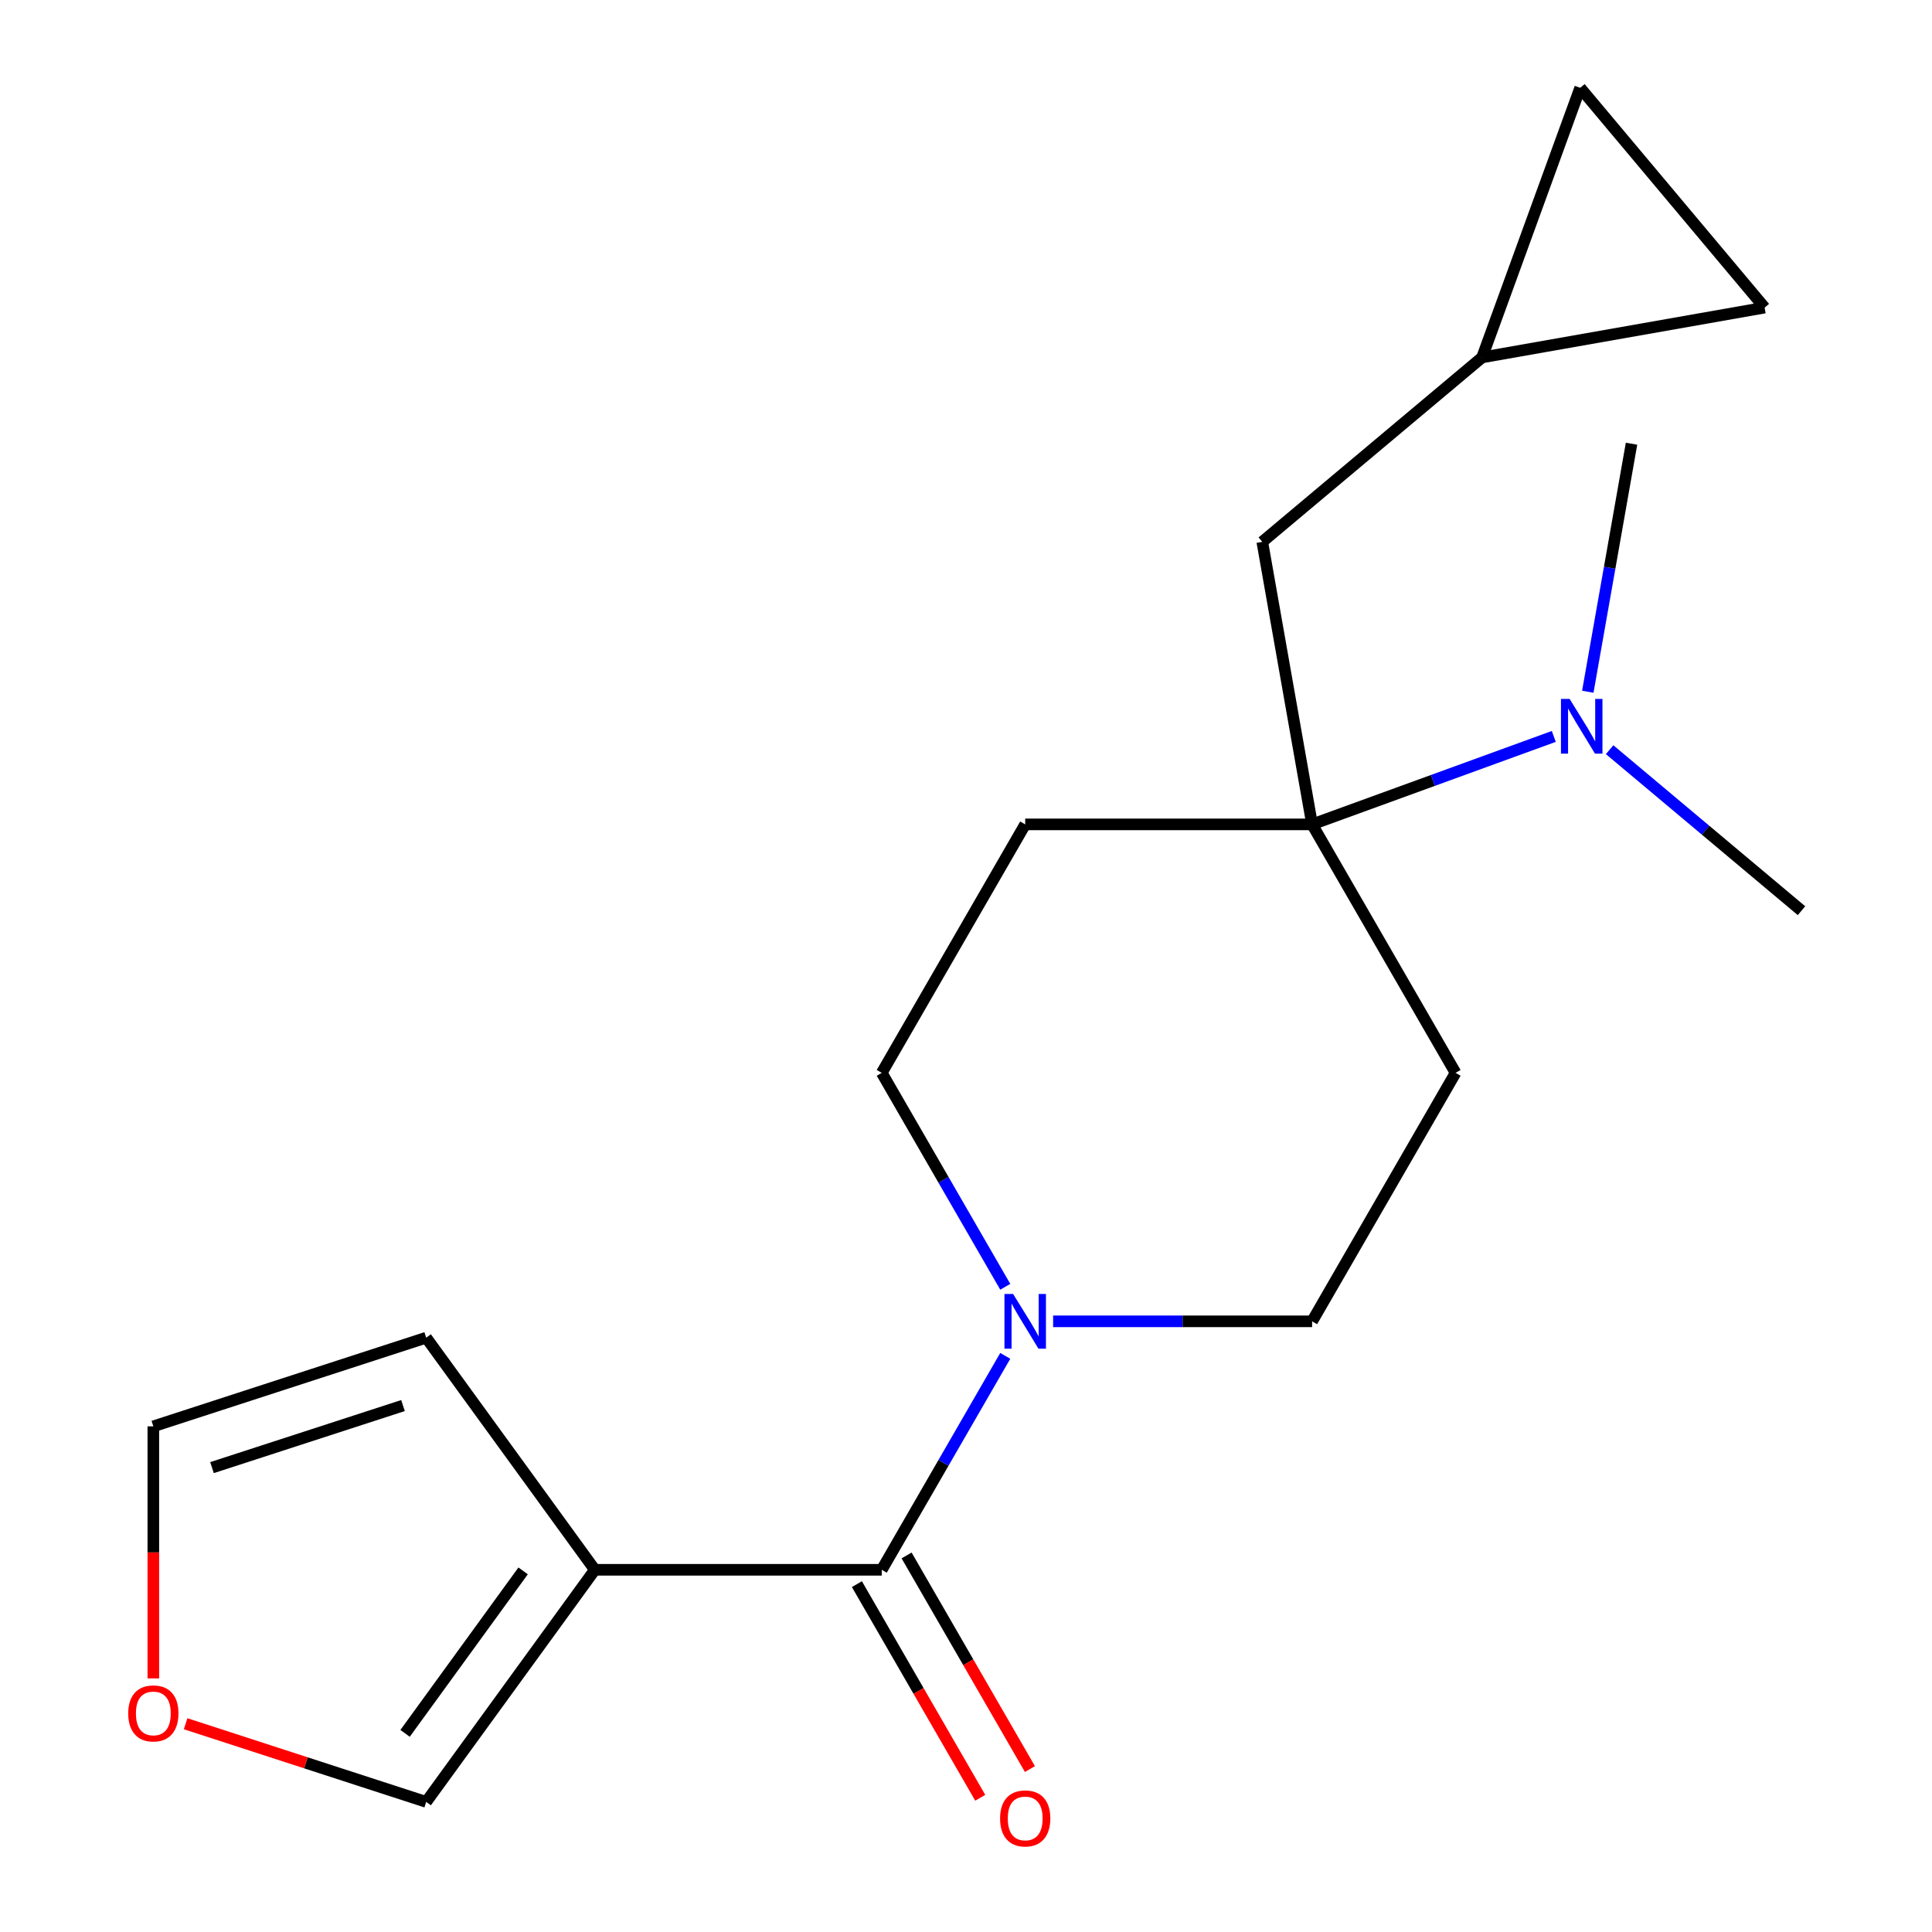 <?xml version='1.0' encoding='iso-8859-1'?>
<svg version='1.1' baseProfile='full'
              xmlns='http://www.w3.org/2000/svg'
                      xmlns:rdkit='http://www.rdkit.org/xml'
                      xmlns:xlink='http://www.w3.org/1999/xlink'
                  xml:space='preserve'
width='1000px' height='1000px' viewBox='0 0 1000 1000'>
<!-- END OF HEADER -->
<rect style='opacity:1.0;fill:#FFFFFF;stroke:none' width='1000' height='1000' x='0' y='0'> </rect>
<path class='bond-0' d='M 456.39,812.523 L 307.888,812.523' style='fill:none;fill-rule:evenodd;stroke:#000000;stroke-width:6px;stroke-linecap:butt;stroke-linejoin:miter;stroke-opacity:1' />
<path class='bond-1' d='M 456.39,812.523 L 488.356,757.156' style='fill:none;fill-rule:evenodd;stroke:#000000;stroke-width:6px;stroke-linecap:butt;stroke-linejoin:miter;stroke-opacity:1' />
<path class='bond-1' d='M 488.356,757.156 L 520.323,701.789' style='fill:none;fill-rule:evenodd;stroke:#0000FF;stroke-width:6px;stroke-linecap:butt;stroke-linejoin:miter;stroke-opacity:1' />
<path class='bond-15' d='M 443.529,819.948 L 475.449,875.236' style='fill:none;fill-rule:evenodd;stroke:#000000;stroke-width:6px;stroke-linecap:butt;stroke-linejoin:miter;stroke-opacity:1' />
<path class='bond-15' d='M 475.449,875.236 L 507.369,930.523' style='fill:none;fill-rule:evenodd;stroke:#FF0000;stroke-width:6px;stroke-linecap:butt;stroke-linejoin:miter;stroke-opacity:1' />
<path class='bond-15' d='M 469.251,805.098 L 501.171,860.385' style='fill:none;fill-rule:evenodd;stroke:#000000;stroke-width:6px;stroke-linecap:butt;stroke-linejoin:miter;stroke-opacity:1' />
<path class='bond-15' d='M 501.171,860.385 L 533.091,915.672' style='fill:none;fill-rule:evenodd;stroke:#FF0000;stroke-width:6px;stroke-linecap:butt;stroke-linejoin:miter;stroke-opacity:1' />
<path class='bond-6' d='M 307.888,812.523 L 220.6,932.664' style='fill:none;fill-rule:evenodd;stroke:#000000;stroke-width:6px;stroke-linecap:butt;stroke-linejoin:miter;stroke-opacity:1' />
<path class='bond-6' d='M 270.766,813.087 L 209.665,897.186' style='fill:none;fill-rule:evenodd;stroke:#000000;stroke-width:6px;stroke-linecap:butt;stroke-linejoin:miter;stroke-opacity:1' />
<path class='bond-8' d='M 307.888,812.523 L 220.6,692.382' style='fill:none;fill-rule:evenodd;stroke:#000000;stroke-width:6px;stroke-linecap:butt;stroke-linejoin:miter;stroke-opacity:1' />
<path class='bond-12' d='M 545.094,683.917 L 612.119,683.917' style='fill:none;fill-rule:evenodd;stroke:#0000FF;stroke-width:6px;stroke-linecap:butt;stroke-linejoin:miter;stroke-opacity:1' />
<path class='bond-12' d='M 612.119,683.917 L 679.144,683.917' style='fill:none;fill-rule:evenodd;stroke:#000000;stroke-width:6px;stroke-linecap:butt;stroke-linejoin:miter;stroke-opacity:1' />
<path class='bond-13' d='M 520.323,666.044 L 488.356,610.677' style='fill:none;fill-rule:evenodd;stroke:#0000FF;stroke-width:6px;stroke-linecap:butt;stroke-linejoin:miter;stroke-opacity:1' />
<path class='bond-13' d='M 488.356,610.677 L 456.39,555.31' style='fill:none;fill-rule:evenodd;stroke:#000000;stroke-width:6px;stroke-linecap:butt;stroke-linejoin:miter;stroke-opacity:1' />
<path class='bond-2' d='M 679.144,426.703 L 530.641,426.703' style='fill:none;fill-rule:evenodd;stroke:#000000;stroke-width:6px;stroke-linecap:butt;stroke-linejoin:miter;stroke-opacity:1' />
<path class='bond-7' d='M 679.144,426.703 L 653.356,280.457' style='fill:none;fill-rule:evenodd;stroke:#000000;stroke-width:6px;stroke-linecap:butt;stroke-linejoin:miter;stroke-opacity:1' />
<path class='bond-9' d='M 679.144,426.703 L 741.691,403.938' style='fill:none;fill-rule:evenodd;stroke:#000000;stroke-width:6px;stroke-linecap:butt;stroke-linejoin:miter;stroke-opacity:1' />
<path class='bond-9' d='M 741.691,403.938 L 804.238,381.172' style='fill:none;fill-rule:evenodd;stroke:#0000FF;stroke-width:6px;stroke-linecap:butt;stroke-linejoin:miter;stroke-opacity:1' />
<path class='bond-19' d='M 679.144,426.703 L 753.395,555.31' style='fill:none;fill-rule:evenodd;stroke:#000000;stroke-width:6px;stroke-linecap:butt;stroke-linejoin:miter;stroke-opacity:1' />
<path class='bond-3' d='M 753.395,555.31 L 679.144,683.917' style='fill:none;fill-rule:evenodd;stroke:#000000;stroke-width:6px;stroke-linecap:butt;stroke-linejoin:miter;stroke-opacity:1' />
<path class='bond-4' d='M 530.641,426.703 L 456.39,555.31' style='fill:none;fill-rule:evenodd;stroke:#000000;stroke-width:6px;stroke-linecap:butt;stroke-linejoin:miter;stroke-opacity:1' />
<path class='bond-5' d='M 767.116,185.001 L 653.356,280.457' style='fill:none;fill-rule:evenodd;stroke:#000000;stroke-width:6px;stroke-linecap:butt;stroke-linejoin:miter;stroke-opacity:1' />
<path class='bond-10' d='M 767.116,185.001 L 817.907,45.455' style='fill:none;fill-rule:evenodd;stroke:#000000;stroke-width:6px;stroke-linecap:butt;stroke-linejoin:miter;stroke-opacity:1' />
<path class='bond-11' d='M 767.116,185.001 L 913.362,159.214' style='fill:none;fill-rule:evenodd;stroke:#000000;stroke-width:6px;stroke-linecap:butt;stroke-linejoin:miter;stroke-opacity:1' />
<path class='bond-14' d='M 220.6,932.664 L 158.339,912.435' style='fill:none;fill-rule:evenodd;stroke:#000000;stroke-width:6px;stroke-linecap:butt;stroke-linejoin:miter;stroke-opacity:1' />
<path class='bond-14' d='M 158.339,912.435 L 96.079,892.205' style='fill:none;fill-rule:evenodd;stroke:#FF0000;stroke-width:6px;stroke-linecap:butt;stroke-linejoin:miter;stroke-opacity:1' />
<path class='bond-16' d='M 220.6,692.382 L 79.366,738.272' style='fill:none;fill-rule:evenodd;stroke:#000000;stroke-width:6px;stroke-linecap:butt;stroke-linejoin:miter;stroke-opacity:1' />
<path class='bond-16' d='M 208.593,727.513 L 109.729,759.636' style='fill:none;fill-rule:evenodd;stroke:#000000;stroke-width:6px;stroke-linecap:butt;stroke-linejoin:miter;stroke-opacity:1' />
<path class='bond-17' d='M 833.143,388.039 L 882.796,429.703' style='fill:none;fill-rule:evenodd;stroke:#0000FF;stroke-width:6px;stroke-linecap:butt;stroke-linejoin:miter;stroke-opacity:1' />
<path class='bond-17' d='M 882.796,429.703 L 932.45,471.368' style='fill:none;fill-rule:evenodd;stroke:#000000;stroke-width:6px;stroke-linecap:butt;stroke-linejoin:miter;stroke-opacity:1' />
<path class='bond-18' d='M 821.842,358.04 L 833.159,293.853' style='fill:none;fill-rule:evenodd;stroke:#0000FF;stroke-width:6px;stroke-linecap:butt;stroke-linejoin:miter;stroke-opacity:1' />
<path class='bond-18' d='M 833.159,293.853 L 844.477,229.666' style='fill:none;fill-rule:evenodd;stroke:#000000;stroke-width:6px;stroke-linecap:butt;stroke-linejoin:miter;stroke-opacity:1' />
<path class='bond-21' d='M 817.907,45.455 L 913.362,159.214' style='fill:none;fill-rule:evenodd;stroke:#000000;stroke-width:6px;stroke-linecap:butt;stroke-linejoin:miter;stroke-opacity:1' />
<path class='bond-20' d='M 79.366,868.742 L 79.366,803.507' style='fill:none;fill-rule:evenodd;stroke:#FF0000;stroke-width:6px;stroke-linecap:butt;stroke-linejoin:miter;stroke-opacity:1' />
<path class='bond-20' d='M 79.366,803.507 L 79.366,738.272' style='fill:none;fill-rule:evenodd;stroke:#000000;stroke-width:6px;stroke-linecap:butt;stroke-linejoin:miter;stroke-opacity:1' />
<path  class='atom-2' d='M 524.381 669.757
L 533.661 684.757
Q 534.581 686.237, 536.061 688.917
Q 537.541 691.597, 537.621 691.757
L 537.621 669.757
L 541.381 669.757
L 541.381 698.077
L 537.501 698.077
L 527.541 681.677
Q 526.381 679.757, 525.141 677.557
Q 523.941 675.357, 523.581 674.677
L 523.581 698.077
L 519.901 698.077
L 519.901 669.757
L 524.381 669.757
' fill='#0000FF'/>
<path  class='atom-10' d='M 812.43 361.752
L 821.71 376.752
Q 822.63 378.232, 824.11 380.912
Q 825.59 383.592, 825.67 383.752
L 825.67 361.752
L 829.43 361.752
L 829.43 390.072
L 825.55 390.072
L 815.59 373.672
Q 814.43 371.752, 813.19 369.552
Q 811.99 367.352, 811.63 366.672
L 811.63 390.072
L 807.95 390.072
L 807.95 361.752
L 812.43 361.752
' fill='#0000FF'/>
<path  class='atom-15' d='M 66.366 886.855
Q 66.366 880.055, 69.726 876.255
Q 73.086 872.455, 79.366 872.455
Q 85.646 872.455, 89.006 876.255
Q 92.366 880.055, 92.366 886.855
Q 92.366 893.735, 88.966 897.655
Q 85.566 901.535, 79.366 901.535
Q 73.126 901.535, 69.726 897.655
Q 66.366 893.775, 66.366 886.855
M 79.366 898.335
Q 83.686 898.335, 86.006 895.455
Q 88.366 892.535, 88.366 886.855
Q 88.366 881.295, 86.006 878.495
Q 83.686 875.655, 79.366 875.655
Q 75.046 875.655, 72.686 878.455
Q 70.366 881.255, 70.366 886.855
Q 70.366 892.575, 72.686 895.455
Q 75.046 898.335, 79.366 898.335
' fill='#FF0000'/>
<path  class='atom-16' d='M 517.641 941.21
Q 517.641 934.41, 521.001 930.61
Q 524.361 926.81, 530.641 926.81
Q 536.921 926.81, 540.281 930.61
Q 543.641 934.41, 543.641 941.21
Q 543.641 948.09, 540.241 952.01
Q 536.841 955.89, 530.641 955.89
Q 524.401 955.89, 521.001 952.01
Q 517.641 948.13, 517.641 941.21
M 530.641 952.69
Q 534.961 952.69, 537.281 949.81
Q 539.641 946.89, 539.641 941.21
Q 539.641 935.65, 537.281 932.85
Q 534.961 930.01, 530.641 930.01
Q 526.321 930.01, 523.961 932.81
Q 521.641 935.61, 521.641 941.21
Q 521.641 946.93, 523.961 949.81
Q 526.321 952.69, 530.641 952.69
' fill='#FF0000'/>
</svg>
